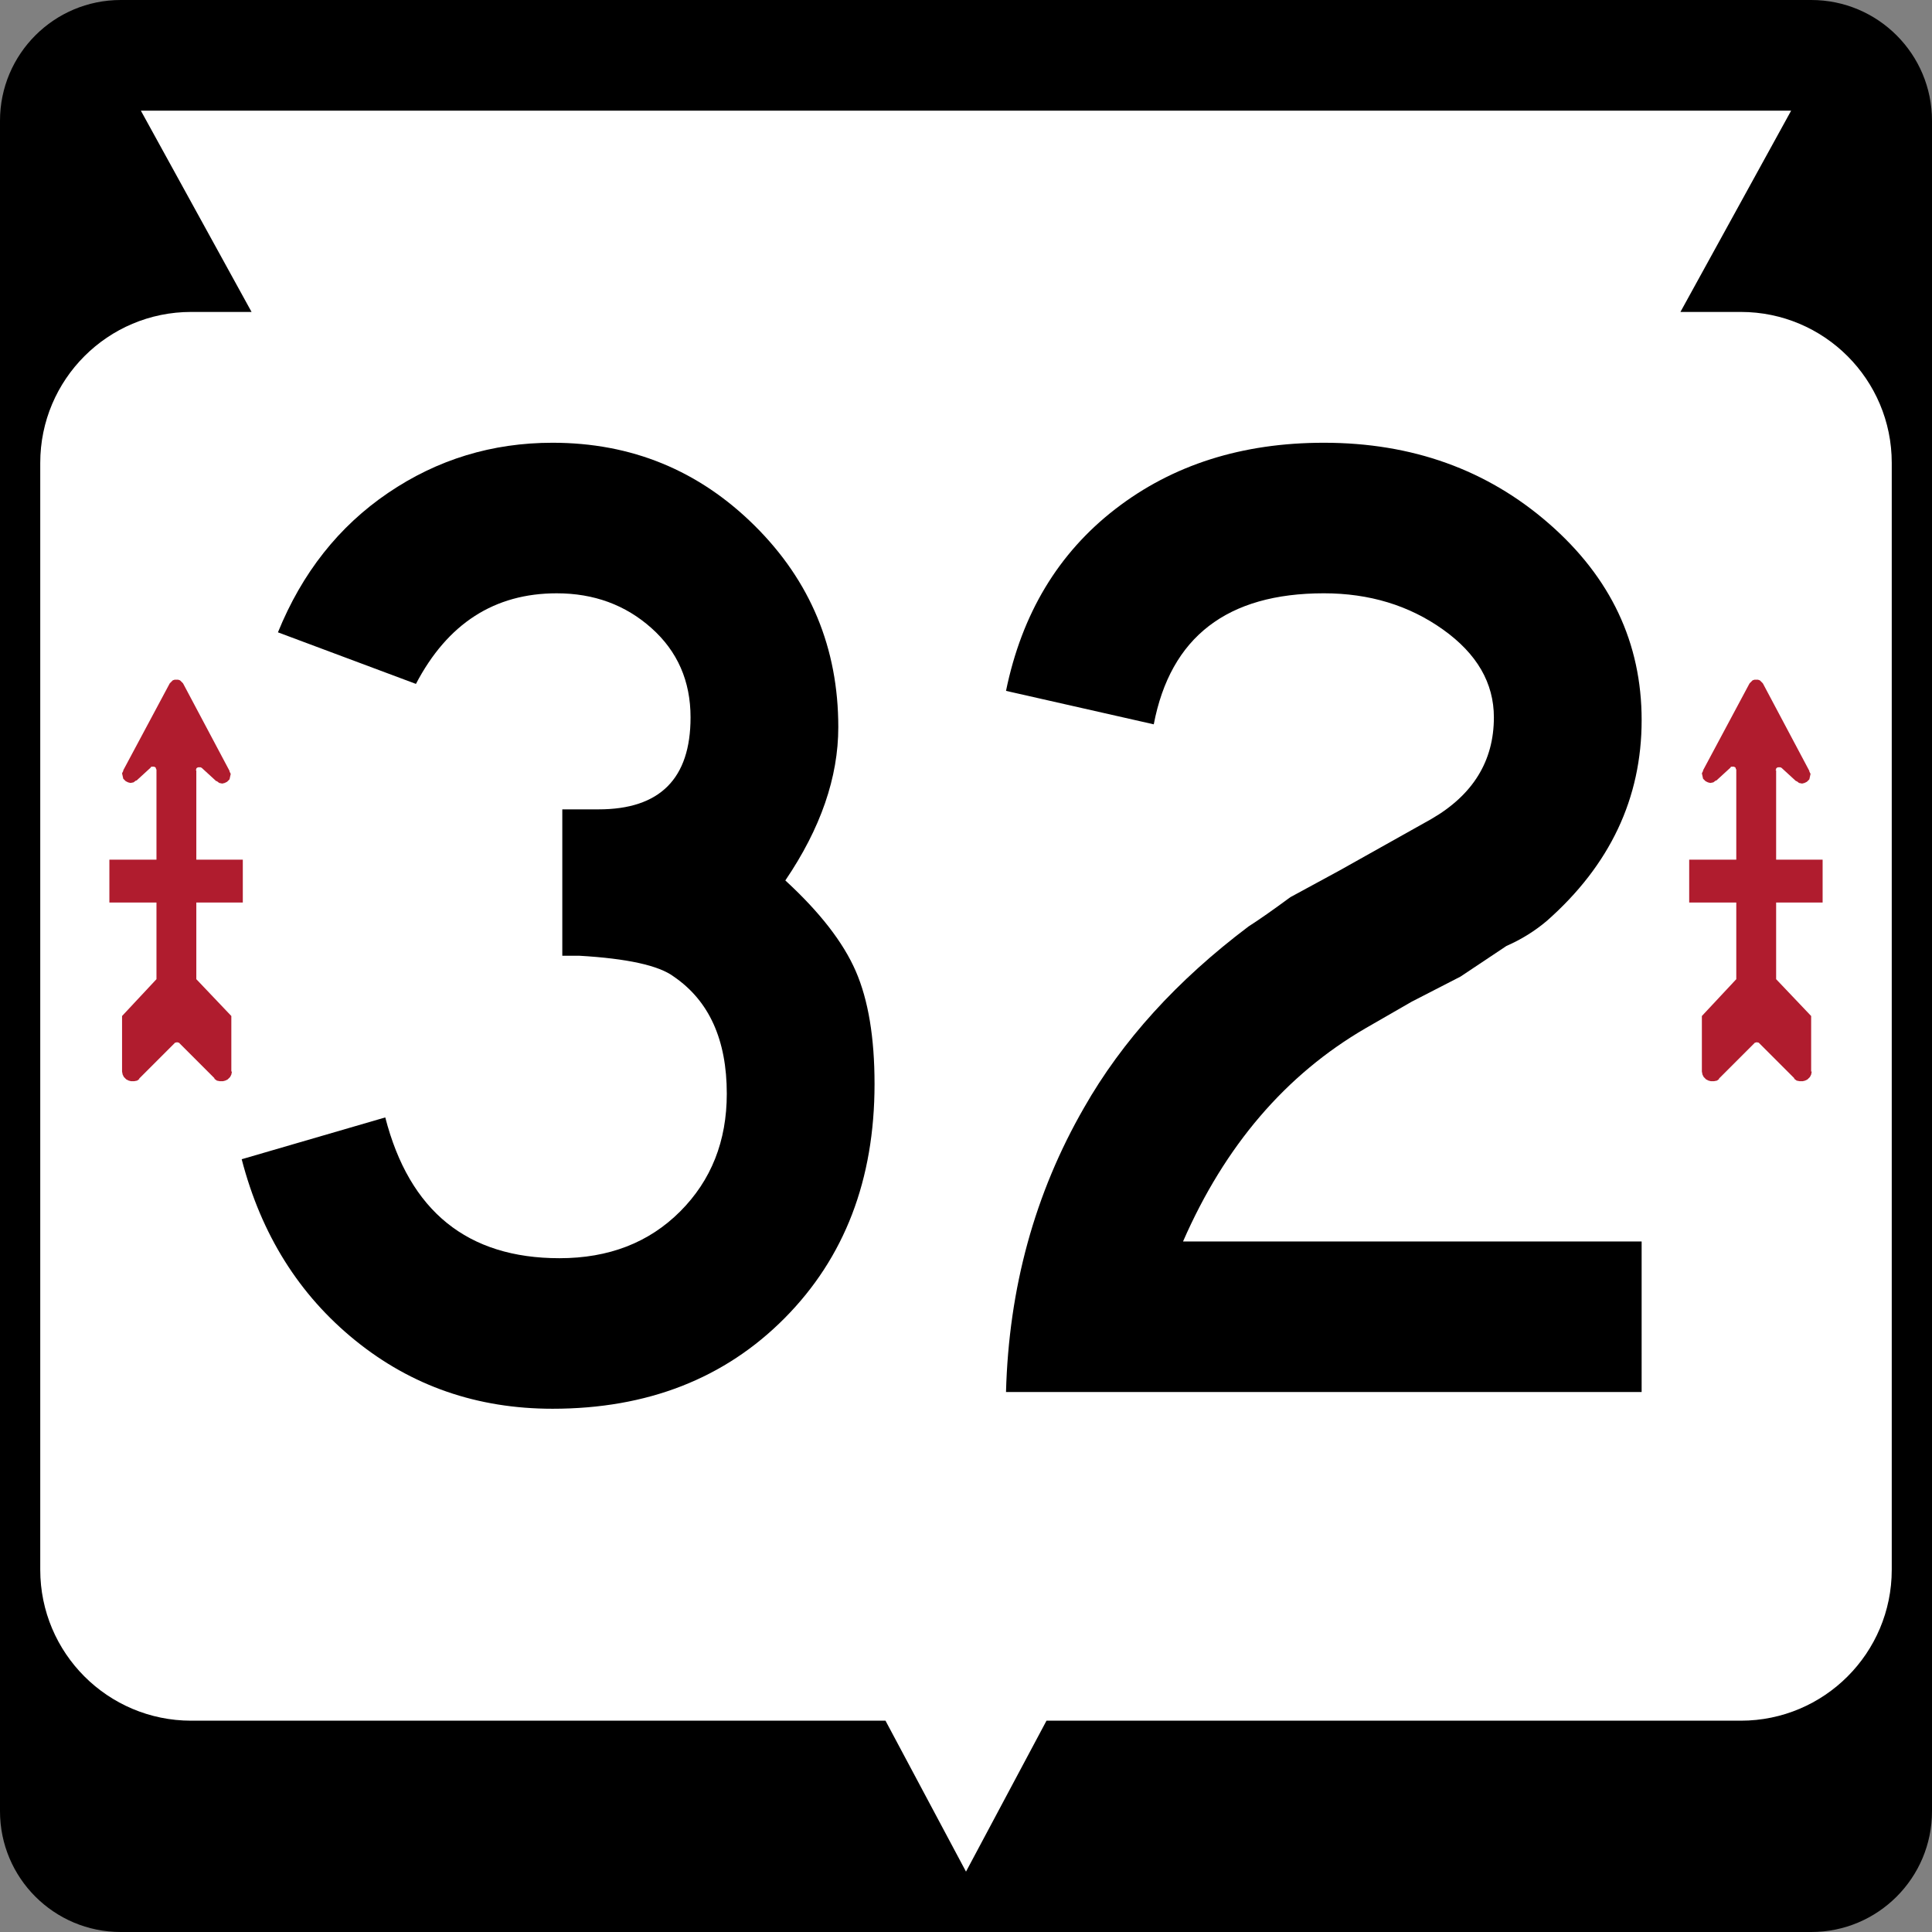 <?xml version="1.0" encoding="utf-8"?>
<!-- Generator: Adobe Illustrator 12.0.0, SVG Export Plug-In . SVG Version: 6.00 Build 51448)  -->
<!DOCTYPE svg PUBLIC "-//W3C//DTD SVG 1.1//EN" "http://www.w3.org/Graphics/SVG/1.1/DTD/svg11.dtd">
<svg  version="1.1" id="Layer_1" xmlns="http://www.w3.org/2000/svg" xmlns:xlink="http://www.w3.org/1999/xlink" width="384" height="384"
	 viewBox="0 0 384 384" overflow="visible" enable-background="new 0 0 384 384" xml:space="preserve">
<rect x="0" y="0" width="384" height="384" fill="#808080" stroke="none"/>
<g>
	<g>
		<path d="M0,24C0,10.745,10.745,0,24,0h336c13.255,0,24,10.745,24,24v336
			c0,13.255-10.745,24-24,24H24c-13.255,0-24-10.745-24-24V24L0,24z"/>
		<path d="M192,192"/>
	</g>
	<path fill="#FFFFFF" d="M356,22l-22,40h12c16.568,0,30,13.432,30,30v220c0,16.568-13.432,30-30,30h-138
		L192,372l-16-30H38c-16.568,0-30-13.432-30-30V92c0-16.568,13.432-30,30-30h12L28,22H356z"/>
	<polygon fill="#B01C2E" points="39.02,194.62 39.02,179.38 48.26,179.38 48.26,170.86 
		39.02,170.86 39.02,153.101 38.9,153.101 39.02,152.86 39.02,152.74 
		39.14,152.62 39.38,152.5 39.86,152.5 40.1,152.62 42.98,155.26 
		43.1,155.26 43.581,155.62 44.18,155.74 44.661,155.62 45.14,155.38 
		45.621,154.9 45.86,153.82 45.621,153.34 45.621,153.22 36.38,135.82 
		35.78,135.22 35.42,135.101 34.7,135.101 34.34,135.22 33.74,135.82 
		24.5,153.101 24.5,153.22 24.26,153.7 24.5,154.78 24.98,155.26 
		25.46,155.5 25.94,155.62 26.541,155.5 27.02,155.14 27.14,155.14 
		30.02,152.5 29.9,152.5 30.14,152.38 30.621,152.38 30.86,152.5 
		30.98,152.62 30.98,152.74 31.1,152.98 31.1,170.86 21.74,170.86 
		21.74,179.38 31.1,179.38 31.1,194.62 24.26,201.94 24.26,212.98 
		24.38,213.58 24.621,214.061 25.1,214.54 25.581,214.78 26.06,214.9 
		26.661,214.9 27.26,214.78 27.74,214.42 27.621,214.42 34.82,207.221 
		35.06,207.221 35.18,207.101 35.3,207.221 35.541,207.221 42.621,214.301 
		42.621,214.42 43.1,214.78 43.7,214.9 44.3,214.9 44.78,214.78 
		45.26,214.54 45.74,214.061 45.98,213.58 46.1,212.98 45.98,212.98 
		45.98,201.94 	"/>
	<polygon fill="#B01C2E" points="353.02,194.62 353.02,179.38 362.26,179.38 
		362.26,170.86 353.02,170.86 353.02,153.101 352.9,153.101 353.02,152.86 
		353.02,152.74 353.14,152.62 353.38,152.5 353.86,152.5 354.1,152.62 
		356.98,155.26 357.1,155.26 357.581,155.62 358.18,155.74 358.661,155.62 
		359.14,155.38 359.621,154.9 359.86,153.82 359.621,153.34 359.621,153.22 
		350.38,135.82 349.78,135.22 349.42,135.101 348.7,135.101 348.34,135.22 
		347.74,135.82 338.5,153.101 338.5,153.22 338.26,153.7 338.5,154.78 
		338.98,155.26 339.46,155.5 339.94,155.62 340.541,155.5 341.02,155.14 
		341.14,155.14 344.02,152.5 343.9,152.5 344.14,152.38 344.621,152.38 
		344.86,152.5 344.98,152.62 344.98,152.74 345.1,152.98 345.1,170.86 
		335.74,170.86 335.74,179.38 345.1,179.38 345.1,194.62 338.26,201.94 
		338.26,212.98 338.38,213.58 338.621,214.061 339.1,214.54 339.581,214.78 
		340.06,214.9 340.661,214.9 341.26,214.78 341.74,214.42 341.621,214.42 
		348.82,207.221 349.06,207.221 349.18,207.101 349.3,207.221 349.541,207.221 
		356.621,214.301 356.621,214.42 357.1,214.78 357.7,214.9 358.3,214.9 
		358.78,214.78 359.26,214.54 359.74,214.061 359.98,213.58 360.1,212.98 
		359.98,212.98 359.98,201.94 	"/>
</g>
<g>
	<path fill-rule="evenodd" clip-rule="evenodd" d="M173.822,215.445c0,19.025-5.957,34.541-17.87,46.547
		C144.039,273.997,128.662,280,109.822,280c-14.961,0-28.029-4.525-39.204-13.576
		c-11.174-9.05-18.701-21.056-22.58-36.017l28.537-8.312
		C81.378,240.75,92.922,250.078,111.208,250.078c9.79,0,17.778-3.094,23.965-9.281
		s9.282-13.992,9.282-23.412c0-10.712-3.51-18.47-10.528-23.271
		c-2.955-2.217-9.235-3.603-18.84-4.156c0,0-1.108,0-3.325,0v-29.091h7.204
		c12.19,0,18.286-6.095,18.286-18.286c0-7.203-2.586-13.114-7.758-17.731
		c-5.171-4.618-11.452-6.926-18.84-6.926c-12.375,0-21.703,6.003-27.982,18.008
		l-27.429-10.251c4.802-11.821,12.098-21.056,21.888-27.706
		C86.919,91.325,97.816,88,109.822,88c15.7,0,29.091,5.495,40.173,16.485
		c11.082,10.99,16.623,24.335,16.623,40.035c0,9.974-3.509,20.133-10.528,30.476
		c6.834,6.28,11.498,12.283,13.991,18.008
		C172.576,198.73,173.822,206.211,173.822,215.445z"/>
	<path fill-rule="evenodd" clip-rule="evenodd" d="M326.289,276.676H199.952
		c0.553-20.688,5.725-39.527,15.514-56.52c7.574-13.299,18.471-25.305,32.693-36.018
		c2.031-1.293,4.803-3.232,8.312-5.818l9.697-5.264l18.286-10.251
		c8.311-4.802,12.467-11.544,12.467-20.225c0-6.834-3.371-12.652-10.112-17.454
		c-6.741-4.803-14.638-7.204-23.688-7.204c-19.209,0-30.477,8.681-33.801,26.043
		l-29.367-6.649c3.139-15.33,10.389-27.382,21.748-36.156S246.866,88,263.12,88
		c17.547,0,32.462,5.356,44.744,16.069c12.283,10.713,18.425,23.734,18.425,39.065
		c0,15.515-6.28,28.814-18.84,39.896c-2.401,2.032-5.079,3.694-8.034,4.987
		l-9.144,6.096l-9.696,4.986l-9.143,5.264
		c-15.885,9.236-27.983,23.365-36.295,42.391h91.151V276.676z"/>
</g>
</svg>
